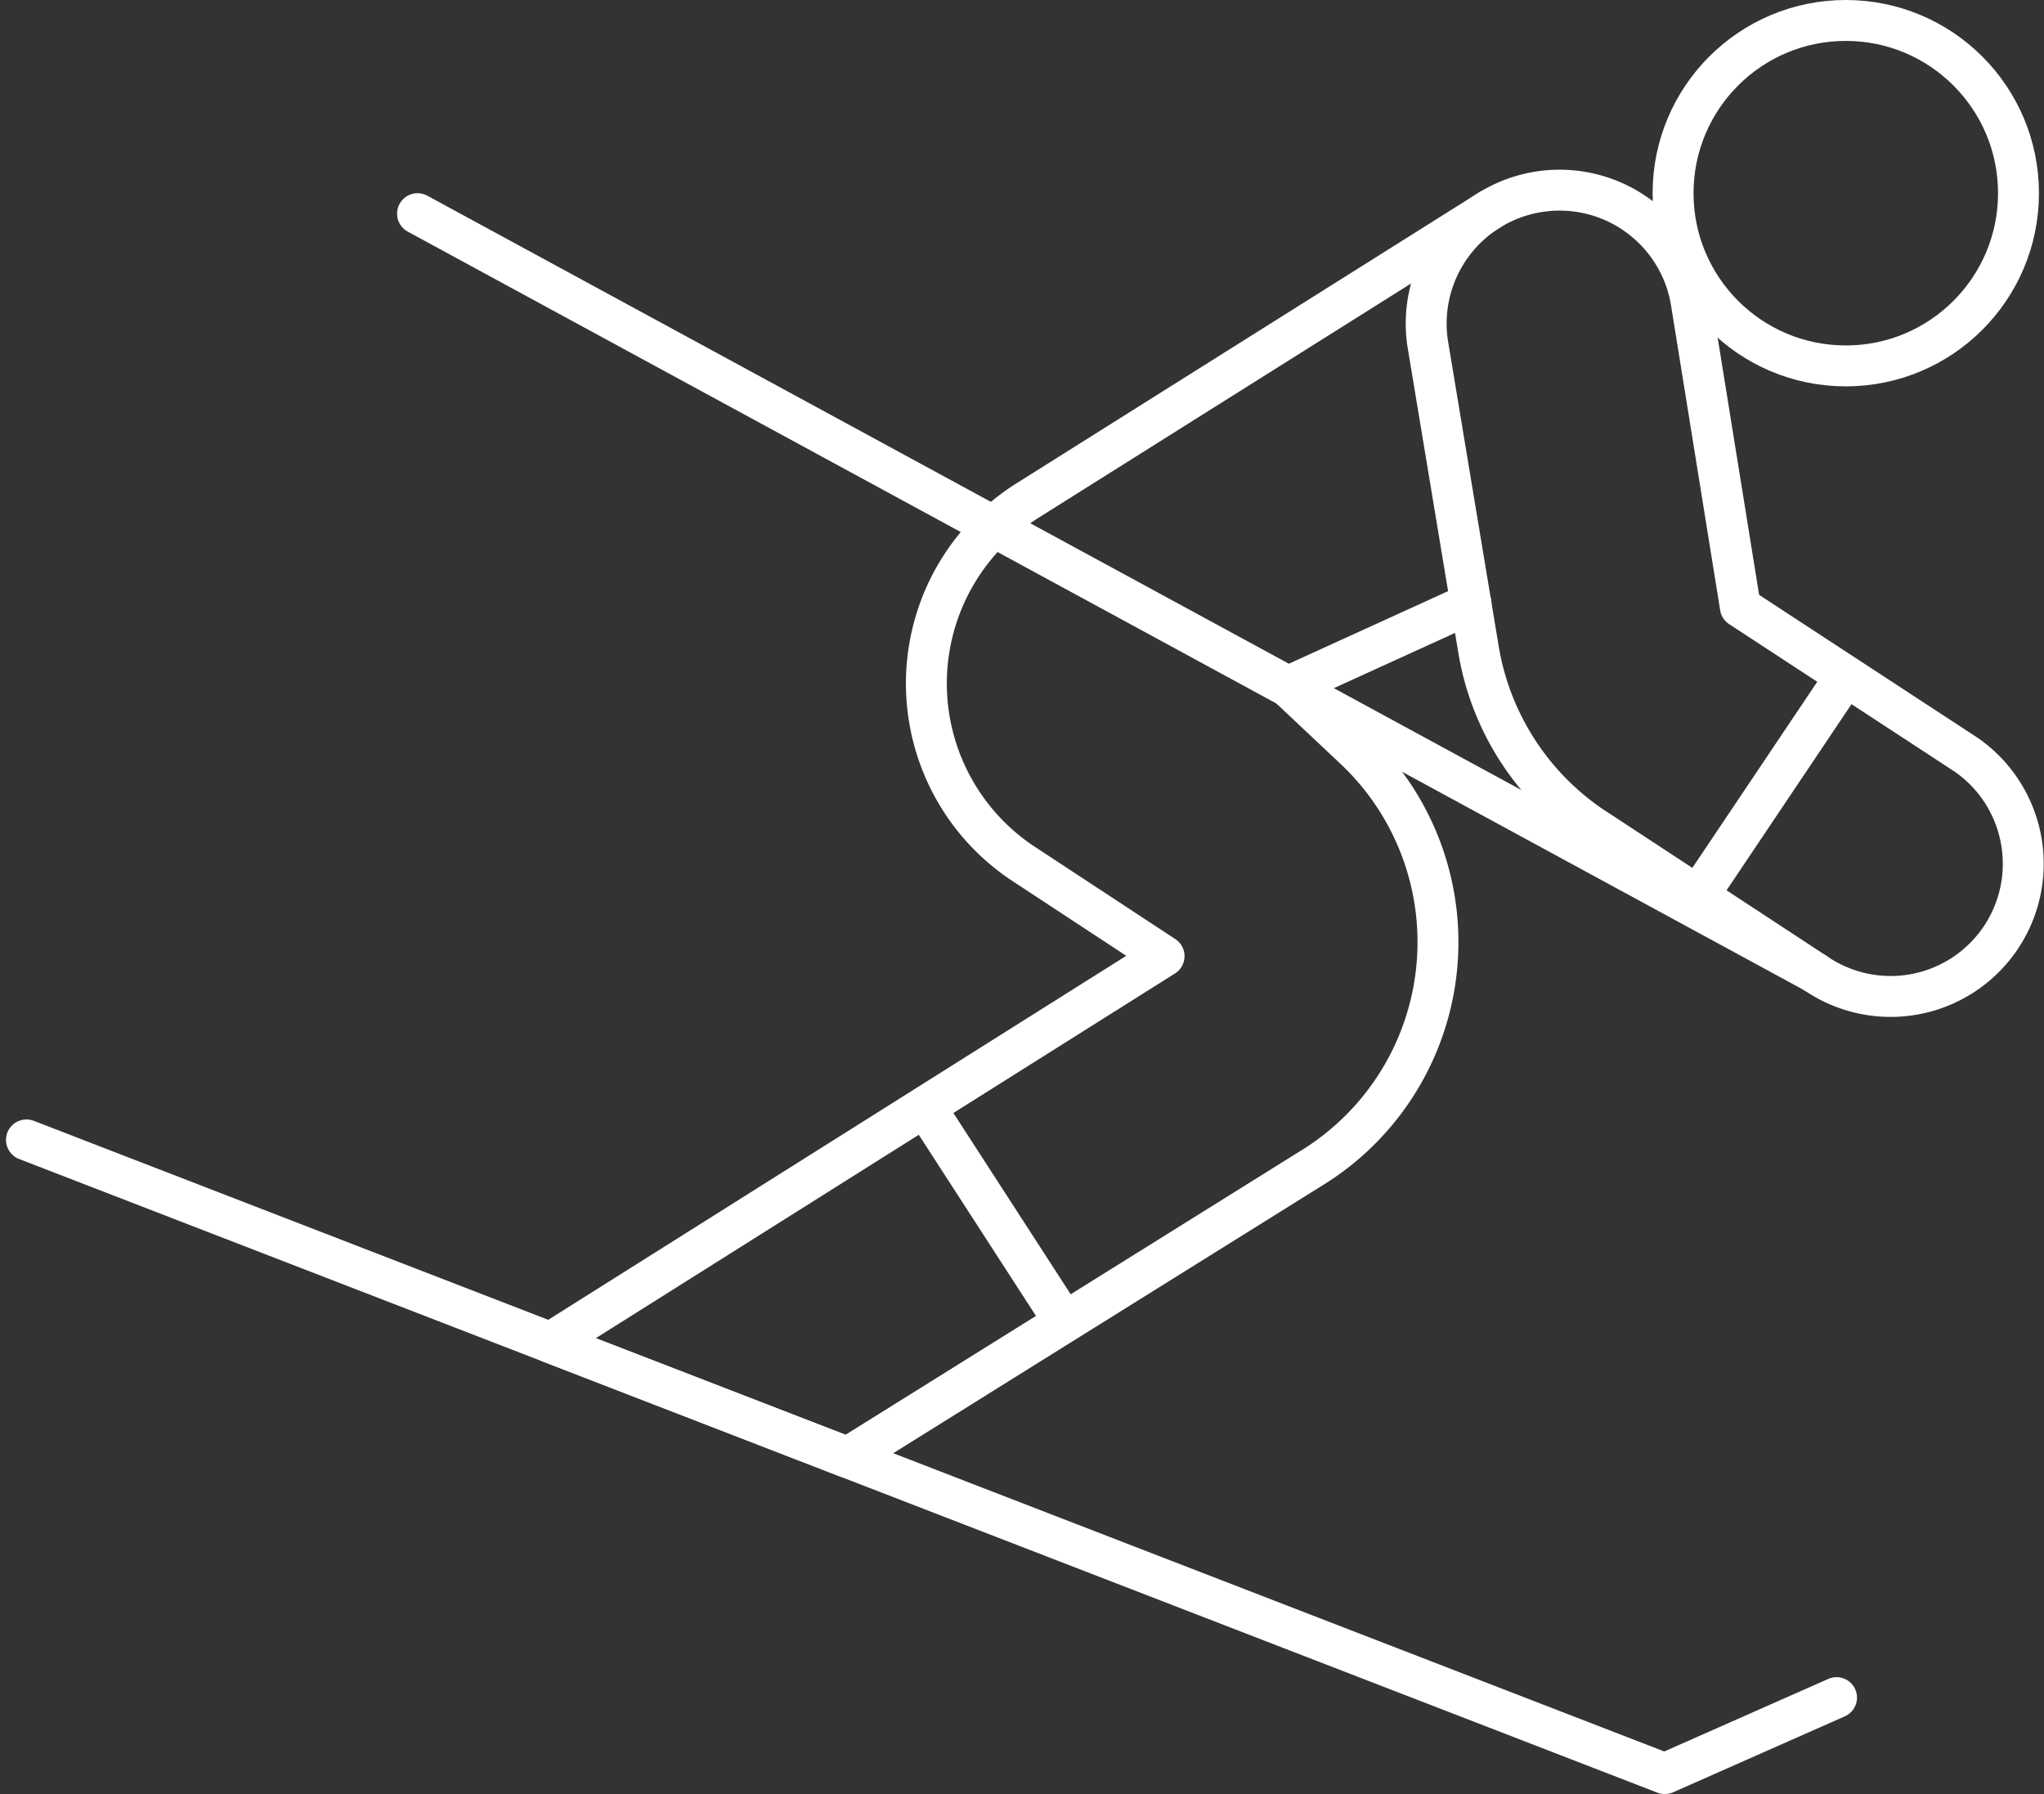 <?xml version="1.0" encoding="UTF-8"?>
<svg xmlns="http://www.w3.org/2000/svg" width="69.957" height="61.4" viewBox="0 0 69.957 61.4">
  <rect x="0" y="0" width="69.957" height="61.4" fill="#333333" stroke="none"/>
  <g id="skiing" transform="translate(-14.095 -43.726)">
    <circle id="Ellipse_192" data-name="Ellipse 192" cx="5.911" cy="5.911" r="5.911" transform="translate(71.357 44.426)" fill="none" stroke="#fff" stroke-linejoin="round" stroke-width="1.4"></circle>
    <path id="Pfad_3468" data-name="Pfad 3468" d="M15,314.614,71.074,336.3l5.878-2.6" transform="translate(0 -231.878)" fill="none" stroke="#fff" stroke-linecap="round" stroke-linejoin="round" stroke-width="1.4"></path>
    <path id="Pfad_3469" data-name="Pfad 3469" d="M173.609,90.124l-15.8,9.936a7.392,7.392,0,0,0-.148,12.453l4.8,3.153-21,13.223,10.172,3.934,15.837-9.88a9.077,9.077,0,0,0,1.47-14.405l-2.231-2.1,6.257-2.852" transform="translate(-108.525 -39.218)" fill="none" stroke="#fff" stroke-linecap="round" stroke-linejoin="round" stroke-width="1.4"></path>
    <line id="Linie_413" data-name="Linie 413" x2="4.876" y2="7.535" transform="translate(45.649 81.44)" fill="none" stroke="#fff" stroke-linejoin="round" stroke-width="1.4"></line>
    <path id="Pfad_3470" data-name="Pfad 3470" d="M371.331,104.685l-7.713-5.044-1.681-10.428a4.565,4.565,0,0,0-5.177-3.789h0a4.565,4.565,0,0,0-3.833,5.264l1.729,10.407a9.122,9.122,0,0,0,3.821,6.015l7.707,5.056a4.54,4.54,0,0,0,6.3-1.141h0A4.541,4.541,0,0,0,371.331,104.685Z" transform="translate(-289.958 -35.141)" fill="none" stroke="#fff" stroke-linecap="round" stroke-linejoin="round" stroke-width="1.4"></path>
    <line id="Linie_414" data-name="Linie 414" x2="47.841" y2="25.986" transform="translate(28.385 51.038)" fill="none" stroke="#fff" stroke-linecap="round" stroke-linejoin="round" stroke-width="1.4"></line>
    <line id="Linie_415" data-name="Linie 415" y1="7.532" x2="5.056" transform="translate(72.212 66.859)" fill="none" stroke="#fff" stroke-linejoin="round" stroke-width="1.4"></line>
  </g>
</svg>
